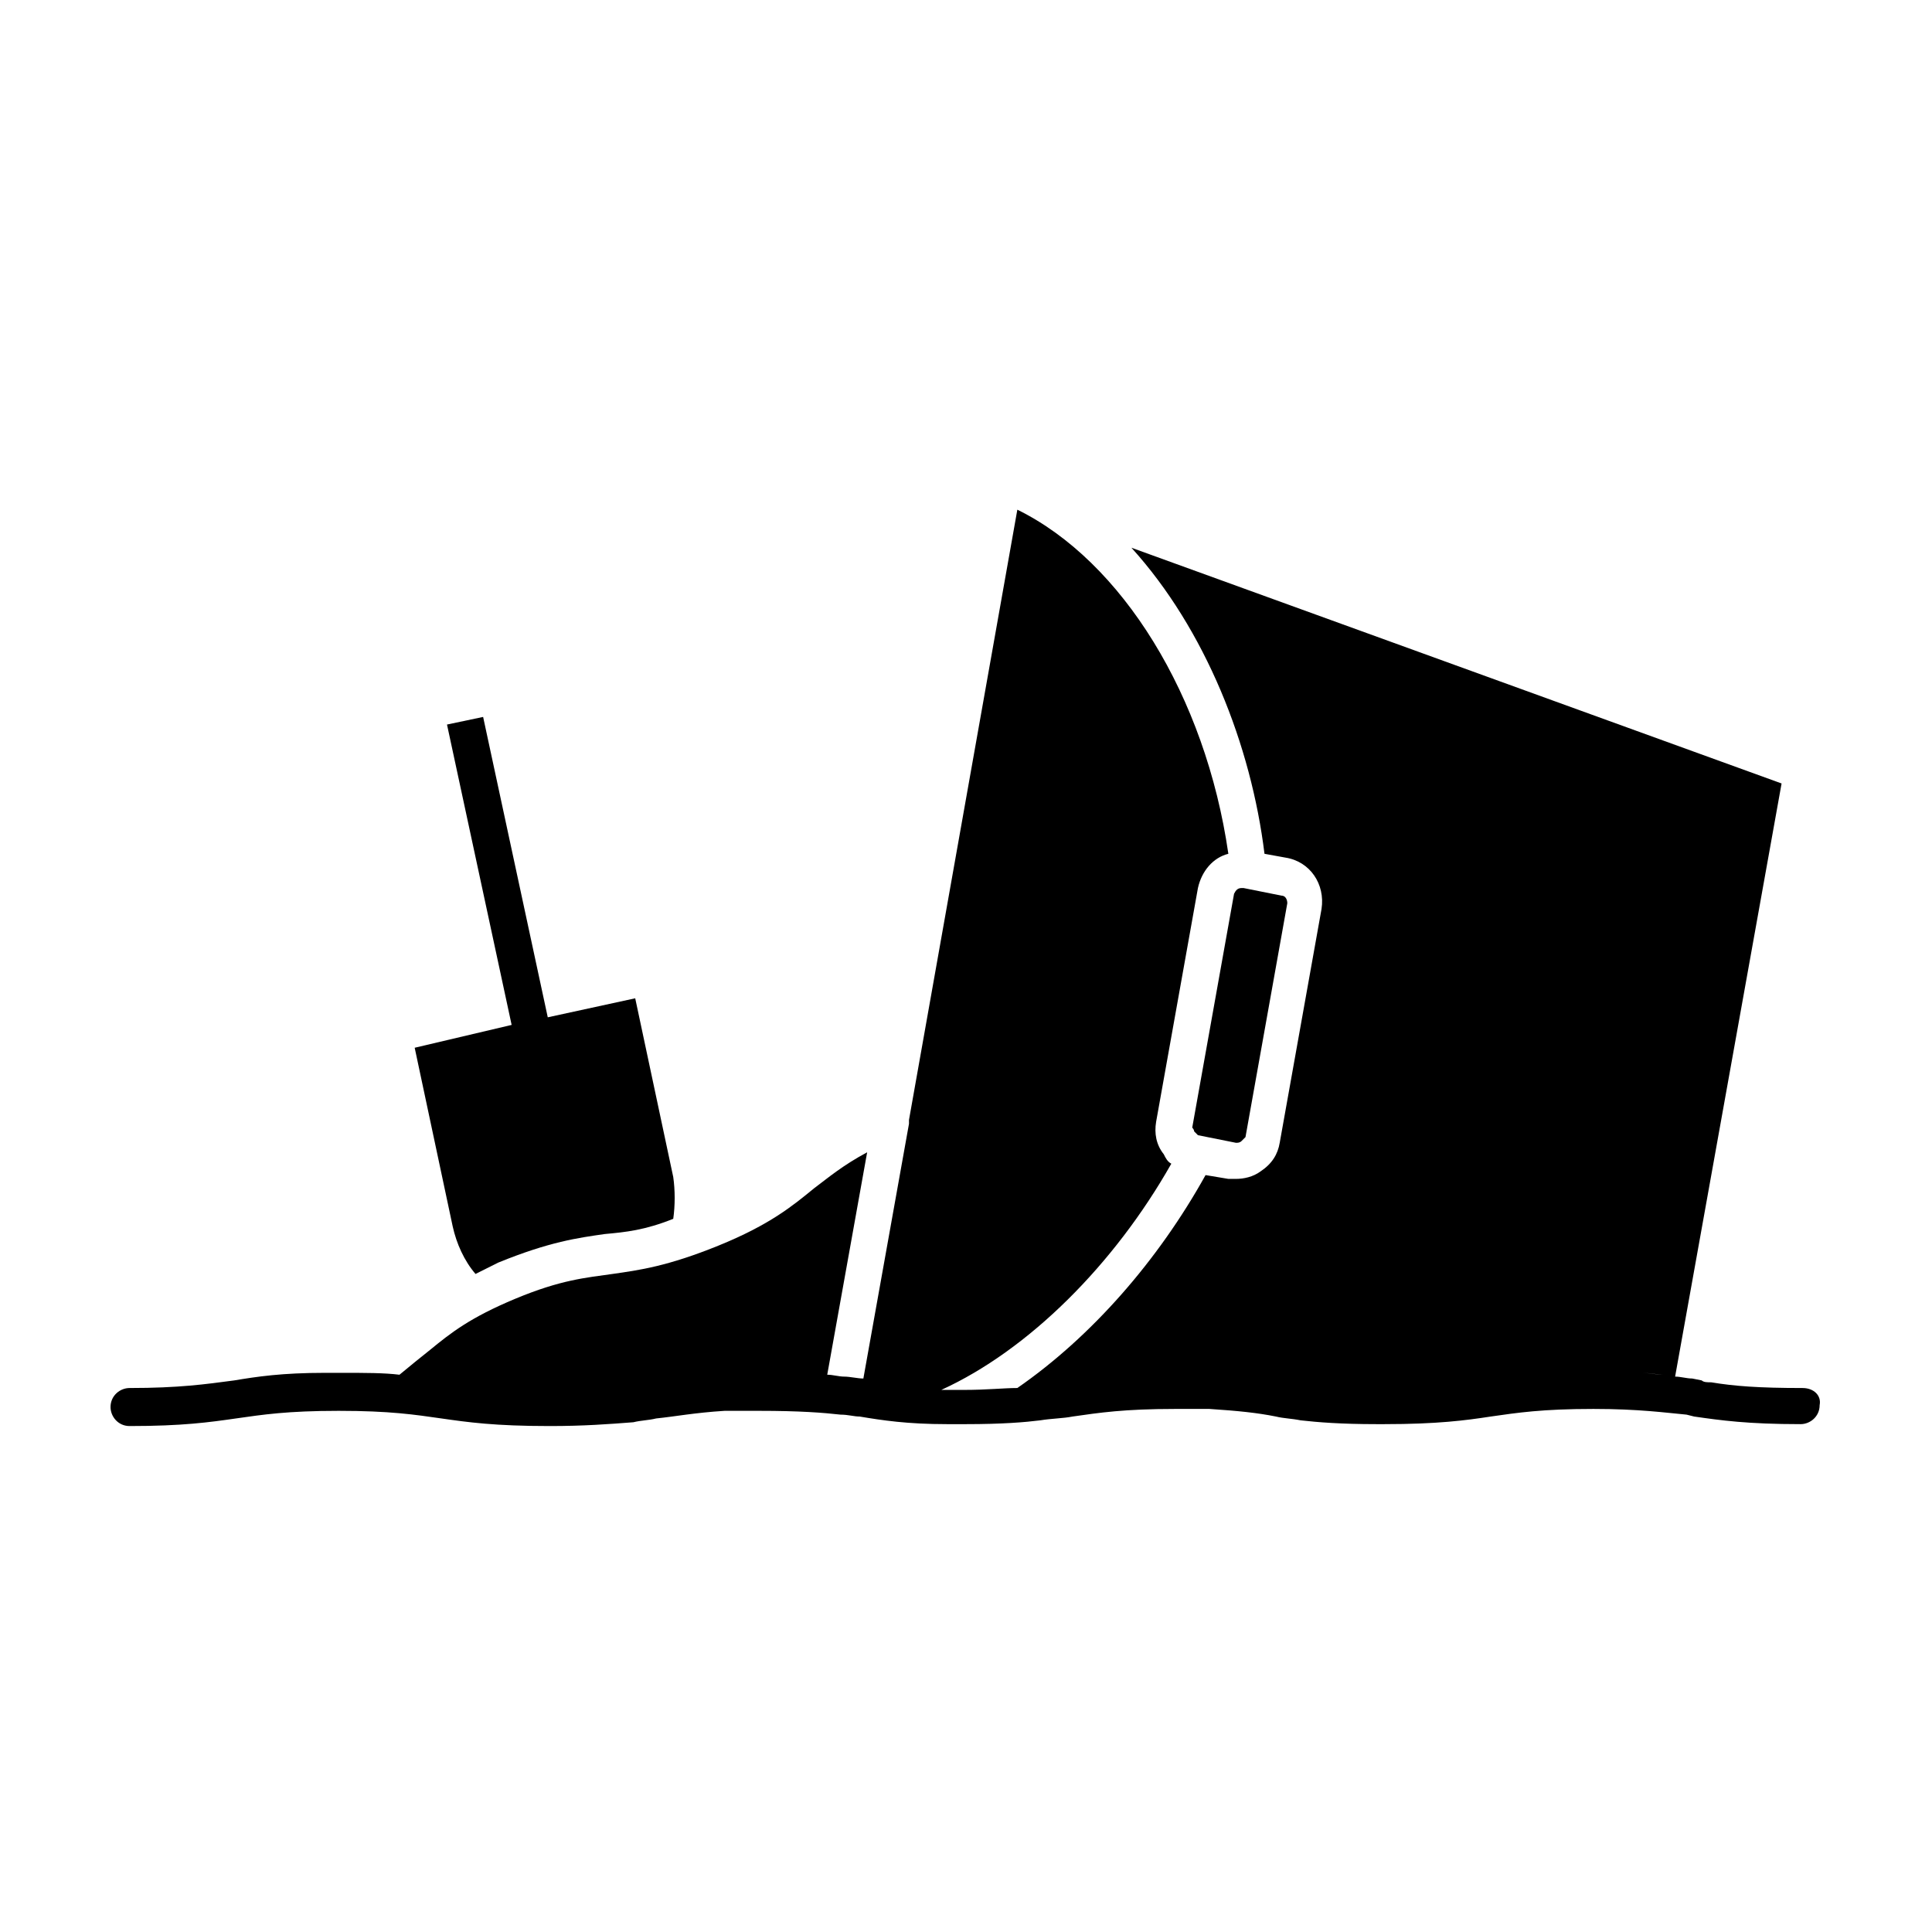 <?xml version="1.0" encoding="UTF-8"?>
<!-- Uploaded to: SVG Repo, www.svgrepo.com, Generator: SVG Repo Mixer Tools -->
<svg fill="#000000" width="800px" height="800px" version="1.1" viewBox="144 144 512 512" xmlns="http://www.w3.org/2000/svg">
 <g>
  <path d="m621.68 511.84c-11.586 0-18.137-0.504-24.184-1.512-1.008 0-2.016 0-2.519-0.504l-2.519-0.504c-1.512 0-3.023-0.504-4.535-0.504l28.215-157.19-172.3-62.473c19.648 21.664 31.738 52.395 35.266 81.113l5.543 1.008c6.551 1.008 10.578 7.055 9.574 13.602l-11.082 61.969c-0.504 3.023-2.016 5.543-5.039 7.559-2.016 1.512-4.535 2.016-6.551 2.016h-2.016l-6.047-1.008c-12.594 22.672-30.23 42.824-49.879 56.426-3.527 0-8.062 0.504-14.105 0.504h-5.039-1.008c23.176-10.578 45.848-33.25 60.961-59.953-1.008-0.504-1.512-1.512-2.016-2.519-2.016-2.519-2.519-5.543-2.016-8.566l11.082-61.969c1.008-4.535 4.031-8.062 8.062-9.07-6.047-41.816-28.215-77.586-55.922-91.191l-28.715 161.73v1.008l-12.09 67.512c-1.512 0-3.527-0.504-5.039-0.504-1.512 0-3.023-0.504-4.535-0.504l10.578-58.945c-6.551 3.527-10.078 6.551-14.105 9.574-5.543 4.535-11.586 9.574-25.191 15.113-13.602 5.543-21.16 6.551-28.215 7.559-7.055 1.008-13.602 1.512-25.695 6.551-12.09 5.039-17.129 9.07-22.672 13.602-2.519 2.016-5.039 4.031-8.062 6.551-4.031-0.504-9.07-0.504-15.617-0.504h-4.031c-11.586 0-18.137 1.008-24.184 2.016-7.547 1-14.602 2.008-27.699 2.008-2.519 0-5.039 2.016-5.039 5.039 0 2.519 2.016 5.039 5.039 5.039 14.105 0 21.16-1.008 28.215-2.016 7.055-1.008 13.602-2.016 27.207-2.016 13.602 0 20.152 1.008 27.207 2.016s14.105 2.016 28.719 2.016c9.07 0 15.617-0.504 22.168-1.008 2.016-0.504 4.031-0.504 6.047-1.008 5.039-0.504 10.078-1.512 18.137-2.016h9.07c11.082 0 17.129 0.504 21.664 1.008 2.016 0 3.527 0.504 5.039 0.504 6.047 1.008 12.594 2.016 23.176 2.016h5.039c9.574 0 15.617-0.504 19.648-1.008 3.023-0.504 6.047-0.504 8.566-1.008 7.055-1.008 13.602-2.016 27.207-2.016h9.07c7.559 0.504 12.594 1.008 17.633 2.016 2.016 0.504 4.031 0.504 6.551 1.008 4.535 0.504 10.578 1.008 20.152 1.008h1.996c14.105 0 21.664-1.008 28.215-2.016 7.055-1.008 13.602-2.016 27.207-2.016 12.09 0 19.145 1.008 24.688 1.512l2.016 0.504c7.055 1.008 14.105 2.016 28.215 2.016 2.519 0 5.039-2.016 5.039-5.039 0.496-2.519-1.516-4.535-4.539-4.535zm-42.824-4.031c2.016 0 4.535 0.504 6.047 0.504-2.016 0-4.031-0.504-6.047-0.504z"/>
  <path d="m263.97 469.02c1.008 4.535 3.023 9.07 6.047 12.594 2.016-1.008 4.031-2.016 6.047-3.023 13.602-5.543 21.16-6.551 28.215-7.559 5.543-0.504 10.578-1.008 18.137-4.031 0.504-3.527 0.504-7.559 0-11.082l-10.078-47.359-23.176 5.039-17.129-79.602-9.574 2.016 17.129 79.602-25.691 6.051z"/>
  <path d="m460.46 443.83s0.504 0.504 1.008 1.008l10.078 2.016c0.504 0 1.008 0 1.512-0.504l1.008-1.008 11.082-61.969c0-1.008-0.504-2.016-1.512-2.016l-10.078-2.016h-0.504c-1.008 0-1.512 0.504-2.016 1.512l-11.082 61.969c0 0.004 0.504 0.504 0.504 1.008z"/>
 </g>
</svg>
